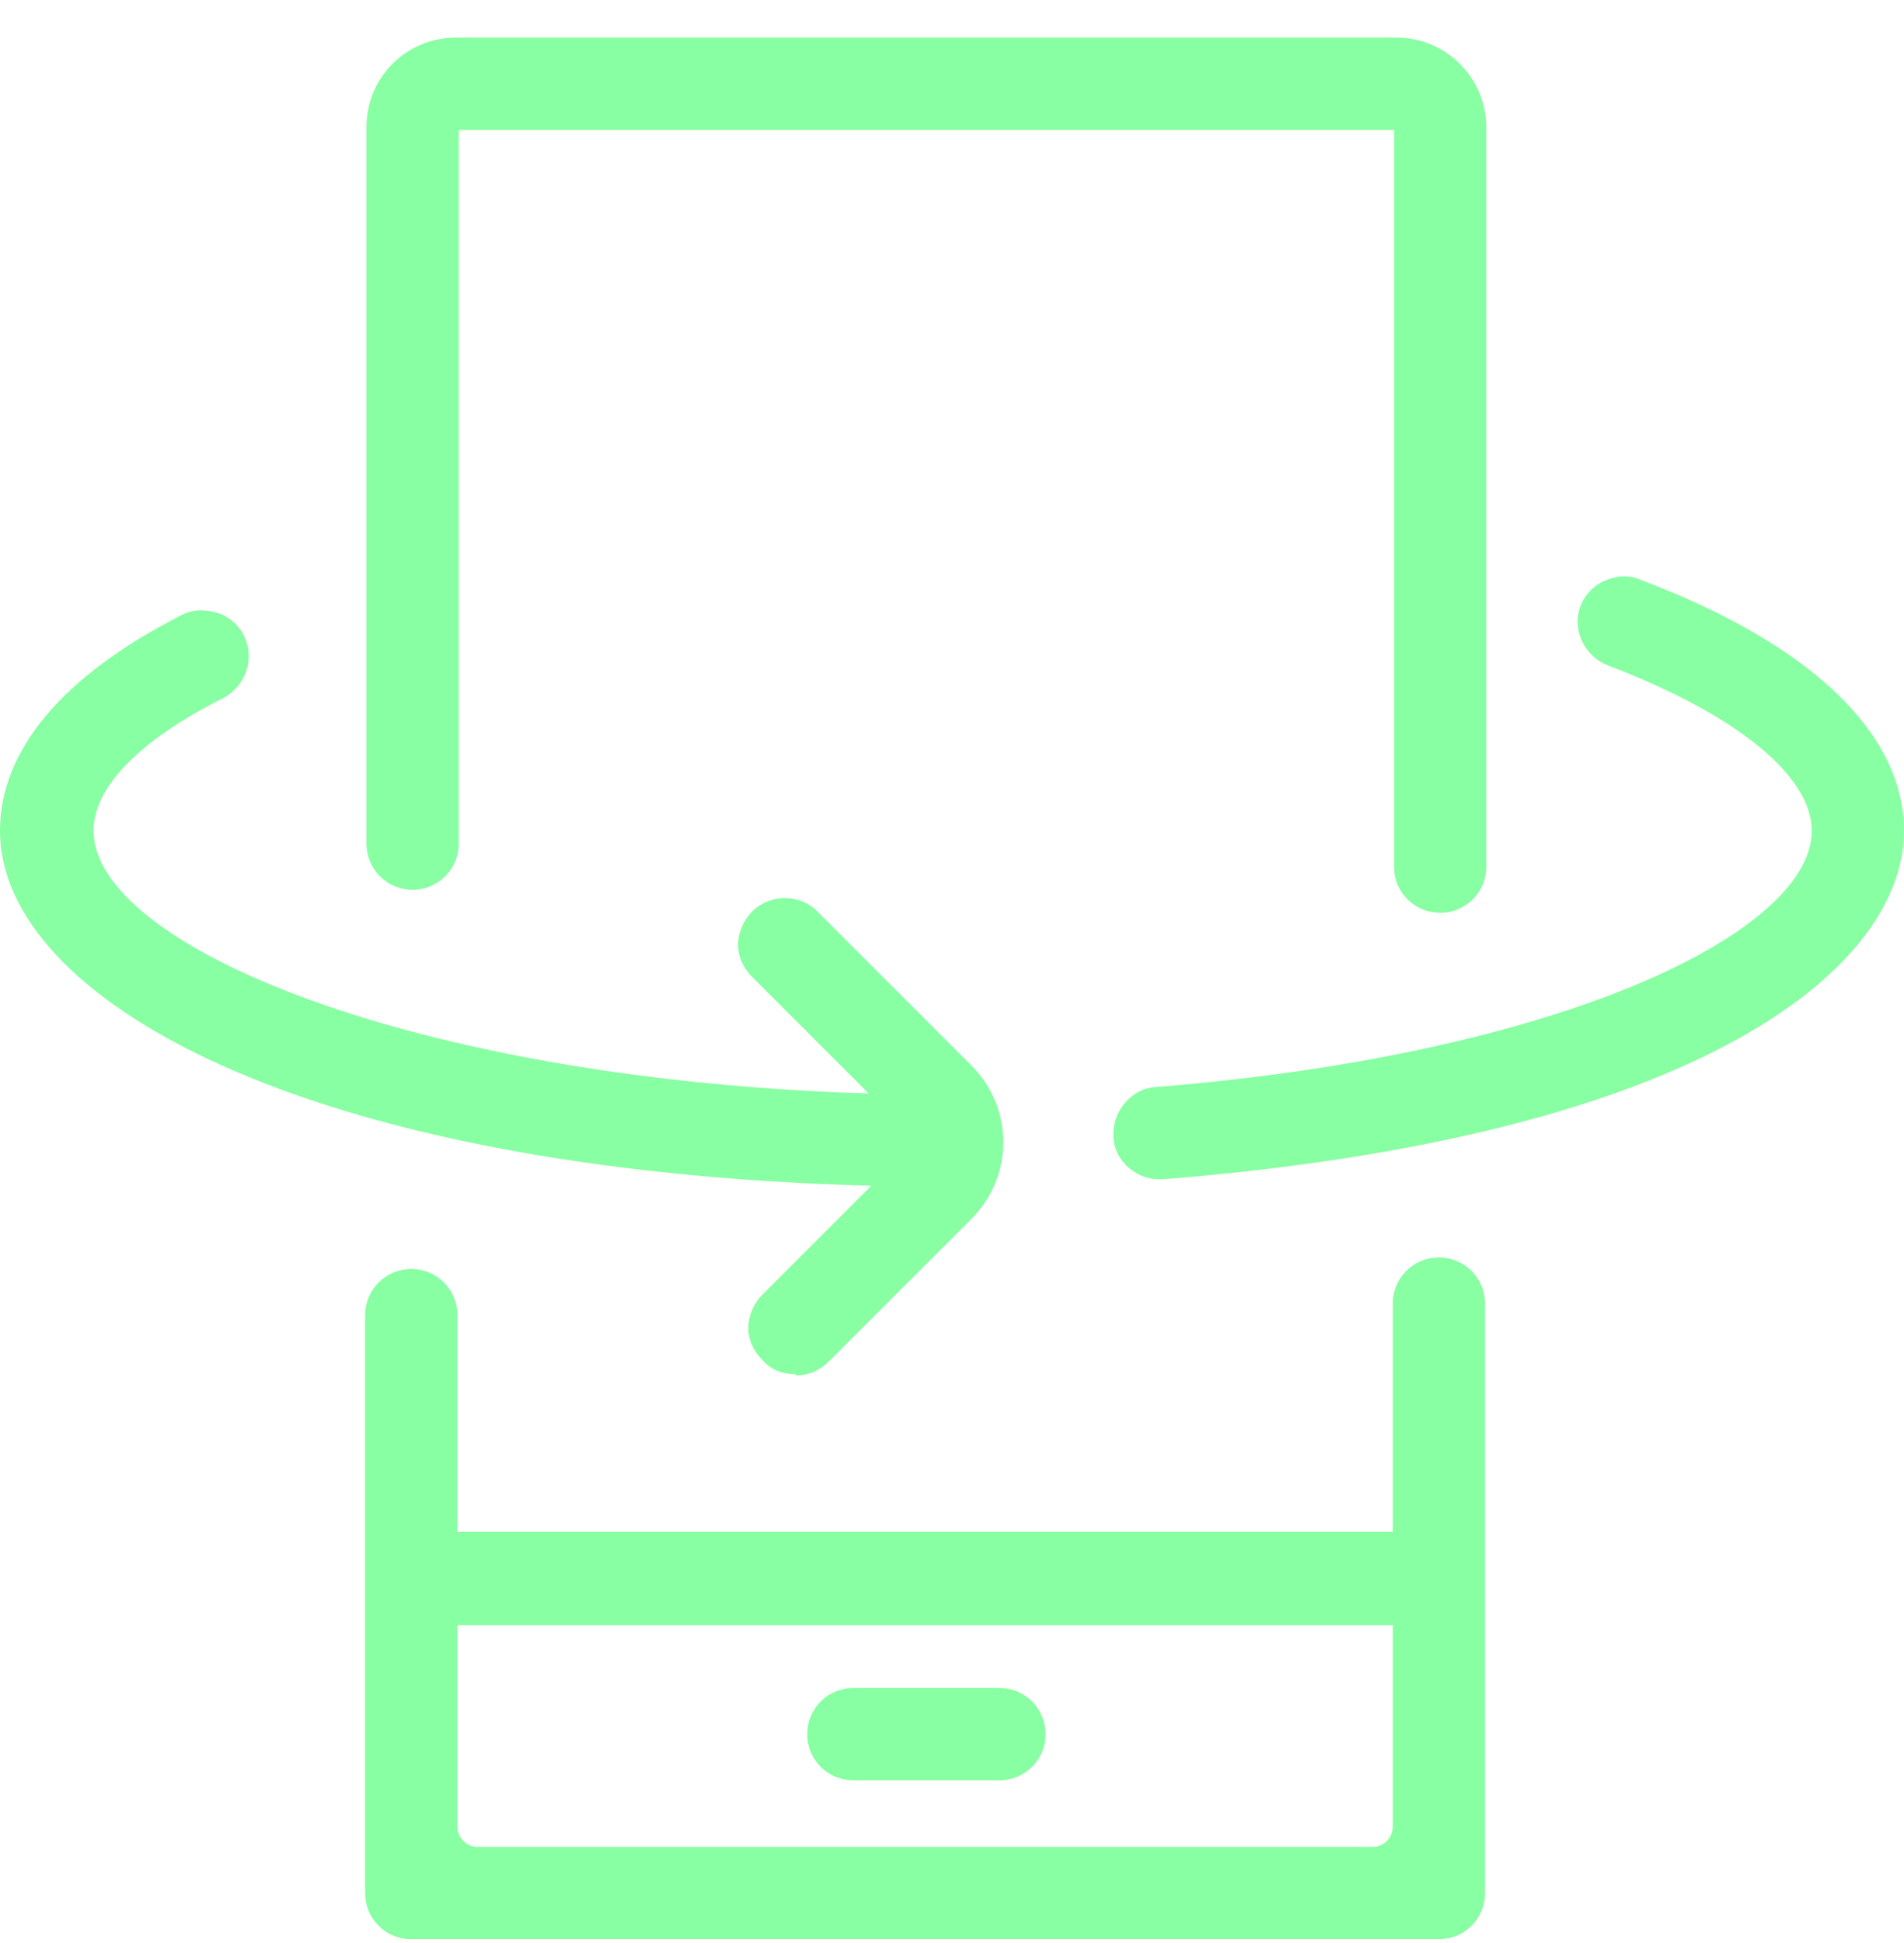 <svg width="49" height="50" viewBox="0 0 49 50" fill="none" xmlns="http://www.w3.org/2000/svg">
<path d="M37.063 32.69C36.601 32.69 36.206 33.085 36.206 33.547V39.746H11.475V33.844C11.475 33.382 11.079 32.986 10.617 32.986C10.156 32.986 9.76 33.382 9.76 33.844V48.715C9.76 49.177 10.156 49.572 10.617 49.572H37.096C37.558 49.572 37.953 49.177 37.953 48.715V33.547C37.953 33.085 37.558 32.69 37.096 32.69H37.063ZM35.348 47.858H12.332C11.87 47.858 11.475 47.462 11.475 47.001V41.494H36.206V47.001C36.206 47.462 35.81 47.858 35.348 47.858Z" fill="#88FFA2"/>
<path d="M37.063 49.902H10.585C9.925 49.902 9.397 49.374 9.397 48.715V33.843C9.397 33.184 9.925 32.656 10.585 32.656C11.244 32.656 11.772 33.184 11.772 33.843V39.416H35.843V33.546C35.843 32.887 36.371 32.359 37.03 32.359C37.69 32.359 38.217 32.887 38.217 33.546V48.715C38.217 49.374 37.69 49.902 37.03 49.902H37.063ZM10.585 33.316C10.288 33.316 10.057 33.547 10.057 33.843V48.715C10.057 49.011 10.288 49.242 10.585 49.242H37.063C37.36 49.242 37.591 49.011 37.591 48.715V33.546C37.591 33.25 37.36 33.019 37.063 33.019C36.766 33.019 36.536 33.25 36.536 33.546V39.746C36.536 39.91 36.404 40.075 36.206 40.075H11.475C11.31 40.075 11.145 39.944 11.145 39.746V33.843C11.145 33.547 10.914 33.316 10.617 33.316H10.585ZM35.316 48.187H12.299C11.64 48.187 11.112 47.66 11.112 47V41.493C11.112 41.328 11.244 41.163 11.442 41.163H36.173C36.338 41.163 36.503 41.295 36.503 41.493V47C36.503 47.66 35.975 48.187 35.316 48.187ZM11.772 41.823V47C11.772 47.297 12.002 47.528 12.299 47.528H35.316C35.612 47.528 35.843 47.297 35.843 47V41.823H11.772Z" fill="#88FFA2"/>
<path d="M10.618 22.599C11.08 22.599 11.475 22.203 11.475 21.741V3.045H36.206V22.335C36.206 22.797 36.602 23.192 37.063 23.192C37.525 23.192 37.921 22.797 37.921 22.335V3.309C37.921 2.221 37.031 1.33 35.943 1.33H11.739C10.651 1.33 9.761 2.221 9.761 3.309V21.741C9.761 22.203 10.156 22.599 10.618 22.599Z" fill="#88FFA2"/>
<path d="M37.063 23.489C36.404 23.489 35.876 22.962 35.876 22.302V3.342H11.805V21.709C11.805 22.368 11.277 22.896 10.618 22.896C9.958 22.896 9.431 22.368 9.431 21.709V3.276C9.431 1.99 10.453 0.968 11.739 0.968H35.942C37.228 0.968 38.25 2.023 38.25 3.276V22.302C38.25 22.962 37.723 23.489 37.063 23.489ZM11.475 2.683H36.206C36.371 2.683 36.536 2.814 36.536 3.012V22.302C36.536 22.599 36.767 22.83 37.063 22.83C37.36 22.83 37.591 22.599 37.591 22.302V3.276C37.591 2.353 36.833 1.594 35.909 1.594H11.706C10.783 1.594 10.024 2.353 10.024 3.276V21.709C10.024 22.006 10.255 22.236 10.552 22.236C10.849 22.236 11.079 22.006 11.079 21.709V3.012C11.079 2.847 11.211 2.683 11.409 2.683H11.475Z" fill="#88FFA2"/>
<path d="M25.72 43.769H21.961C21.5 43.769 21.104 44.164 21.104 44.626C21.104 45.088 21.5 45.483 21.961 45.483H25.72C26.182 45.483 26.578 45.088 26.578 44.626C26.578 44.164 26.182 43.769 25.72 43.769Z" fill="#88FFA2"/>
<path d="M25.72 45.813H21.961C21.302 45.813 20.774 45.285 20.774 44.626C20.774 43.966 21.302 43.438 21.961 43.438H25.72C26.38 43.438 26.907 43.966 26.907 44.626C26.907 45.285 26.38 45.813 25.72 45.813ZM21.961 44.098C21.664 44.098 21.433 44.329 21.433 44.626C21.433 44.922 21.664 45.153 21.961 45.153H25.72C26.017 45.153 26.248 44.922 26.248 44.626C26.248 44.329 26.017 44.098 25.72 44.098H21.961Z" fill="#88FFA2"/>
<path d="M42.108 15.212C41.647 15.047 41.152 15.278 40.987 15.74C40.822 16.201 41.086 16.663 41.515 16.828C44.944 18.147 46.956 19.796 46.956 21.378C46.956 24.148 40.559 27.446 29.776 28.303C29.314 28.336 28.951 28.732 28.985 29.227C28.985 29.721 29.446 30.084 29.908 30.051C42.867 29.029 48.703 25.006 48.703 21.412C48.703 19.037 46.362 16.861 42.108 15.245V15.212Z" fill="#88FFA2"/>
<path d="M29.842 30.348C29.545 30.348 29.281 30.249 29.051 30.051C28.82 29.854 28.655 29.557 28.655 29.227C28.622 28.601 29.117 28.007 29.743 27.974C40.328 27.117 46.626 23.951 46.626 21.379C46.626 19.961 44.68 18.378 41.383 17.125C40.789 16.895 40.46 16.235 40.658 15.642C40.757 15.345 40.987 15.081 41.284 14.949C41.581 14.817 41.911 14.784 42.207 14.916C46.593 16.565 49 18.873 49 21.379C49 24.808 43.988 29.227 29.908 30.348C29.908 30.348 29.842 30.348 29.809 30.348H29.842ZM41.812 15.477C41.812 15.477 41.647 15.477 41.581 15.543C41.449 15.608 41.35 15.707 41.284 15.872C41.185 16.136 41.35 16.466 41.614 16.565C45.208 17.917 47.285 19.697 47.285 21.412C47.285 24.742 39.767 27.875 29.809 28.666C29.512 28.666 29.281 28.93 29.314 29.227C29.314 29.359 29.38 29.491 29.512 29.59C29.611 29.689 29.776 29.755 29.908 29.722C42.669 28.733 48.407 24.808 48.407 21.412C48.407 19.203 46.131 17.092 42.01 15.543C42.01 15.543 41.878 15.51 41.812 15.51V15.477Z" fill="#88FFA2"/>
<path d="M19.818 33.547C19.488 33.877 19.488 34.437 19.818 34.767C20.147 35.097 20.708 35.097 21.038 34.767L24.731 31.074C25.687 30.118 25.687 28.601 24.731 27.645L20.741 23.655C20.411 23.325 19.851 23.325 19.521 23.655C19.191 23.984 19.191 24.545 19.521 24.875L23.115 28.469C10.618 28.205 2.044 24.611 2.044 21.346C2.044 20.093 3.297 18.774 5.606 17.62C6.001 17.422 6.166 16.928 6.001 16.499C5.803 16.038 5.243 15.873 4.814 16.071C1.88 17.555 0.33 19.368 0.33 21.313C0.33 25.468 8.342 29.887 23.181 30.151L19.851 33.481L19.818 33.547Z" fill="#88FFA2"/>
<path d="M20.444 35.36C20.148 35.36 19.851 35.261 19.62 34.998C19.389 34.767 19.257 34.47 19.257 34.173C19.257 33.877 19.389 33.547 19.62 33.316L22.423 30.513C7.683 30.117 0 25.666 0 21.379C0 19.302 1.616 17.389 4.649 15.84C4.946 15.675 5.276 15.675 5.606 15.774C5.902 15.873 6.166 16.103 6.298 16.4C6.562 16.994 6.298 17.653 5.771 17.95C3.594 19.038 2.407 20.258 2.407 21.379C2.407 24.314 10.552 27.776 22.357 28.139L19.356 25.138C19.125 24.908 18.993 24.611 18.993 24.314C18.993 24.017 19.125 23.688 19.356 23.457C19.818 22.995 20.576 22.995 21.038 23.457L25.028 27.447C26.083 28.535 26.083 30.249 25.028 31.338L21.334 35.031C21.104 35.262 20.807 35.393 20.51 35.393L20.444 35.36ZM5.177 16.367C5.177 16.367 5.012 16.367 4.913 16.433C2.11 17.851 0.594 19.566 0.594 21.379C0.594 25.336 8.507 29.656 23.148 29.887C23.28 29.887 23.379 29.953 23.445 30.085C23.478 30.216 23.445 30.348 23.379 30.447L20.049 33.778C20.049 33.778 19.884 34.008 19.884 34.173C19.884 34.338 19.95 34.437 20.049 34.569C20.246 34.767 20.609 34.767 20.807 34.569L24.5 30.876C24.896 30.48 25.127 29.953 25.127 29.392C25.127 28.831 24.896 28.304 24.5 27.908L20.51 23.918C20.312 23.721 19.95 23.721 19.752 23.918C19.653 24.017 19.587 24.149 19.587 24.314C19.587 24.479 19.653 24.578 19.752 24.71L23.346 28.304C23.346 28.304 23.478 28.535 23.412 28.667C23.346 28.799 23.247 28.864 23.115 28.864C11.31 28.634 1.715 25.303 1.715 21.412C1.715 20.027 3.001 18.642 5.441 17.389C5.705 17.257 5.803 16.961 5.672 16.697C5.606 16.565 5.507 16.466 5.375 16.4C5.309 16.4 5.243 16.4 5.177 16.4V16.367Z" fill="#88FFA2"/>
</svg>
